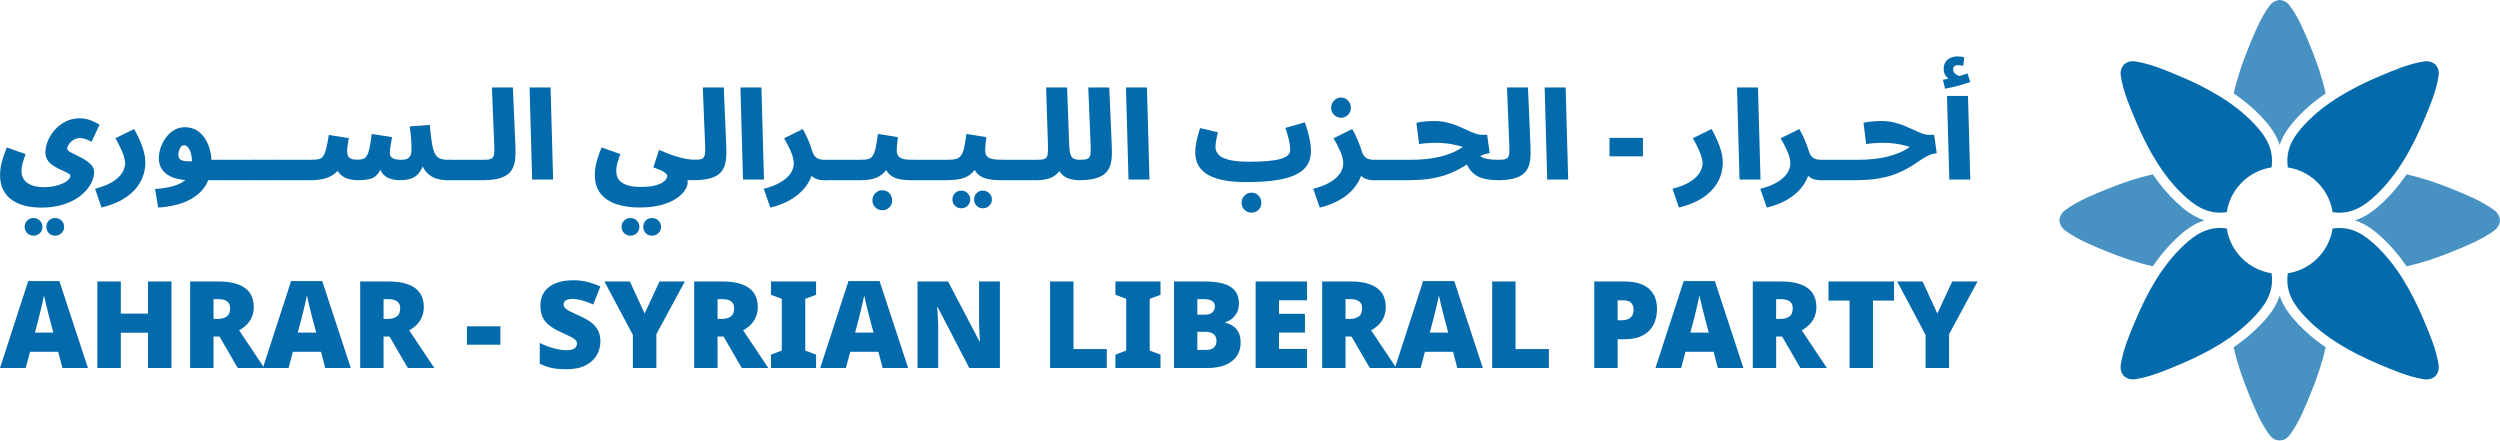 <?xml version="1.0" encoding="UTF-8"?> <svg xmlns="http://www.w3.org/2000/svg" id="Layer_2" data-name="Layer 2" viewBox="0 0 1021.26 180"><defs><style> .cls-1, .cls-2 { fill: #036aab; } .cls-3 { opacity: .73; } .cls-2 { fill-rule: evenodd; } </style></defs><g id="Layer_1-2" data-name="Layer 1"><g><g><g><path class="cls-1" d="M13.74,96.28c-1.06,0-1.93-.35-2.62-1.04-.69-.69-1.04-1.55-1.04-2.57s.35-1.88,1.04-2.57,1.55-1.04,2.57-1.04,1.85.35,2.57,1.04,1.09,1.55,1.09,2.57-.36,1.88-1.06,2.57c-.71.69-1.56,1.04-2.55,1.04ZM22.5,96.28c-1.02,0-1.87-.35-2.55-1.04-.68-.69-1.01-1.55-1.01-2.57s.34-1.88,1.01-2.57c.68-.69,1.53-1.04,2.55-1.04s1.9.35,2.62,1.04,1.09,1.55,1.09,2.57-.36,1.88-1.09,2.57c-.73.69-1.6,1.04-2.62,1.04Z"></path><path class="cls-1" d="M.02,71.62c0-.92.07-1.89.2-2.9s.4-2.19.79-3.54c.4-1.35.99-3,1.78-4.95l7.67,2.72c-.46,1.29-.82,2.34-1.06,3.14s-.41,1.51-.49,2.1c-.08.59-.12,1.22-.12,1.88,0,.92.19,1.78.57,2.55.38.77.95,1.45,1.71,2.03.76.58,1.73,1.02,2.92,1.34,1.19.31,2.57.47,4.16.47,1.45,0,2.81-.14,4.08-.42,1.27-.28,2.39-.64,3.37-1.09.97-.45,1.74-.95,2.3-1.51.56-.56.84-1.11.84-1.63,0-.33-.25-.64-.74-.94-.5-.3-1.13-.62-1.91-.97-.78-.35-1.59-.73-2.45-1.14-.86-.41-1.68-.92-2.45-1.51-.78-.59-1.41-1.29-1.91-2.1s-.74-1.76-.74-2.85c0-1.55.34-3.14,1.02-4.78.68-1.63,1.63-3.14,2.87-4.53,1.24-1.39,2.71-2.51,4.43-3.37,1.72-.86,3.6-1.29,5.64-1.29,1.58,0,3.06.26,4.43.77,1.37.51,2.62,1.11,3.74,1.81l-3.27,7.03c-.69-.43-1.48-.8-2.35-1.11-.87-.31-1.64-.47-2.3-.47-.76,0-1.46.15-2.1.45-.64.3-1.21.68-1.68,1.14-.48.46-.85.94-1.11,1.44-.26.5-.4.94-.4,1.34,0,.36.26.73.79,1.09.53.36,1.21.74,2.05,1.14s1.72.83,2.65,1.31c.92.48,1.81,1.01,2.65,1.61.84.59,1.53,1.25,2.05,1.98s.79,1.53.79,2.43c0,1.62-.47,3.27-1.41,4.95-.94,1.68-2.32,3.25-4.13,4.7-1.82,1.45-4.07,2.62-6.76,3.52-2.69.89-5.78,1.34-9.28,1.34-2.34,0-4.54-.25-6.58-.74-2.05-.5-3.84-1.28-5.37-2.35s-2.73-2.44-3.59-4.11c-.86-1.67-1.29-3.66-1.29-5.97Z"></path><path class="cls-1" d="M41.46,84.79l-2.62-7.67c3.13-.83,5.59-1.82,7.38-3s3.04-2.41,3.79-3.71,1.11-2.55,1.11-3.74c0-.76-.17-1.68-.5-2.75-.33-1.07-.79-2.24-1.39-3.52-.59-1.27-1.29-2.58-2.08-3.94l7.62-3.76c1.29,2.21,2.38,4.54,3.27,6.98.89,2.44,1.34,4.67,1.34,6.68,0,1.42-.19,2.86-.57,4.33-.38,1.47-1,2.9-1.86,4.31-.86,1.4-1.98,2.72-3.37,3.96-1.39,1.24-3.08,2.35-5.07,3.34-2,.99-4.35,1.82-7.05,2.47Z"></path><path class="cls-1" d="M64.63,84.79l-1.29-7.57c2.48-.17,4.66-.49,6.56-.97,1.9-.48,3.48-1.12,4.75-1.93,1.27-.81,2.23-1.81,2.87-3,.64-1.19.97-2.57.97-4.16,0-2.44-.31-4.36-.92-5.74-.61-1.39-1.39-2.08-2.35-2.08-.53,0-.97.21-1.31.64s-.61.95-.79,1.56-.27,1.16-.27,1.66c0,.53.11,1,.32,1.41.21.41.67.73,1.36.97.69.23,1.75.34,3.17.32,1.42-.02,3.33-.22,5.74-.62h5.5c1.58,0,2.72.4,3.42,1.19.69.79,1.04,1.75,1.04,2.87,0,1.25-.41,2.28-1.24,3.07-.82.79-2.06,1.19-3.71,1.19h-10.84c-2.67,0-4.96-.35-6.86-1.06s-3.35-1.73-4.36-3.07c-1.01-1.34-1.51-2.93-1.51-4.78,0-1.48.26-2.97.77-4.45.51-1.49,1.24-2.85,2.18-4.11.94-1.25,2.05-2.26,3.34-3.02,1.29-.76,2.71-1.14,4.26-1.14,2.38,0,4.38.68,6.02,2.03,1.63,1.35,2.87,3.14,3.71,5.37s1.26,4.66,1.26,7.3c0,3.4-.79,6.39-2.38,8.99s-3.98,4.68-7.2,6.26c-3.22,1.58-7.29,2.54-12.2,2.87Z"></path><path class="cls-1" d="M88.44,73.6l.5-8.32h14.85c1.58,0,2.72.4,3.42,1.19.69.79,1.04,1.75,1.04,2.87,0,1.25-.41,2.28-1.24,3.07-.83.79-2.06,1.19-3.71,1.19h-14.85Z"></path><path class="cls-1" d="M103.29,73.6l.5-8.32h9.04c1.58,0,2.72.4,3.42,1.19.69.79,1.04,1.75,1.04,2.87,0,1.25-.41,2.28-1.24,3.07-.83.79-2.06,1.19-3.71,1.19h-9.04Z"></path><path class="cls-1" d="M112.33,73.6l.5-8.32h14.85c1.58,0,2.72.4,3.42,1.19.69.79,1.04,1.75,1.04,2.87,0,1.25-.41,2.28-1.24,3.07-.83.79-2.06,1.19-3.71,1.19h-14.85Z"></path><path class="cls-1" d="M127.18,73.6l.5-8.32c1.12,0,2.04-.11,2.75-.32.71-.21,1.28-.66,1.71-1.34.43-.68.81-1.69,1.14-3.04.33-1.35.68-3.17,1.04-5.45l8.17,1.29c-.1.66-.24,1.52-.42,2.57-.18,1.06-.27,2-.27,2.82,0,.73.12,1.35.35,1.86.23.51.65.9,1.26,1.16.61.26,1.44.4,2.5.4.96,0,1.75-.1,2.38-.3.63-.2,1.16-.64,1.58-1.34.43-.69.79-1.74,1.09-3.14.3-1.4.59-3.31.89-5.72l8.32,1.29c-.17.89-.32,1.76-.47,2.6-.15.84-.26,1.61-.35,2.3-.08.69-.12,1.27-.12,1.73s.14.9.42,1.31c.28.41.76.73,1.44.97.68.23,1.61.35,2.8.35,1.65,0,2.76-.35,3.34-1.04.58-.69.87-1.75.87-3.17,0-.73-.02-1.54-.05-2.43-.03-.89-.1-1.91-.2-3.07-.1-1.16-.25-2.46-.45-3.91l8.17-.64c.26,3.07.55,5.54.87,7.43.31,1.88.72,3.32,1.24,4.31.51.99,1.19,1.66,2.03,2s1.92.52,3.24.52c1.58,0,2.72.4,3.42,1.19.69.79,1.04,1.75,1.04,2.87,0,1.25-.41,2.28-1.24,3.07-.82.79-2.06,1.19-3.71,1.19-.66,0-1.46-.07-2.4-.2-.94-.13-1.91-.42-2.9-.87-.99-.45-1.93-1.13-2.82-2.05-.89-.92-1.62-2.18-2.18-3.76l.89.3c-.5,1.49-1.14,2.71-1.93,3.69-.79.97-1.81,1.7-3.04,2.18-1.24.48-2.8.72-4.68.72-1.52,0-2.93-.23-4.23-.69-1.3-.46-2.34-1.22-3.09-2.28-.76-1.06-1.12-2.48-1.09-4.26h1.68c-.73,2.11-1.53,3.69-2.4,4.73s-1.96,1.72-3.24,2.03-2.92.47-4.9.47c-1.29,0-2.57-.17-3.84-.52-1.27-.35-2.41-1.02-3.42-2.03-1.01-1.01-1.81-2.5-2.4-4.48h3.47c-.79,1.82-1.83,3.23-3.12,4.26-1.29,1.02-2.74,1.74-4.36,2.15s-3.37.62-5.25.62Z"></path><path class="cls-1" d="M182.43,73.6l.5-8.32h14.85c1.58,0,2.72.4,3.42,1.19.69.79,1.04,1.75,1.04,2.87,0,1.25-.41,2.28-1.24,3.07-.83.79-2.06,1.19-3.71,1.19h-14.85Z"></path><path class="cls-1" d="M197.28,73.6l.5-8.32c1.32,0,2.28-.15,2.9-.45.61-.3.99-.9,1.14-1.81.15-.91.17-2.28.07-4.13l-.94-23.17h8.57l1.04,24.26c.1,2.01.04,3.85-.17,5.52s-.75,3.1-1.61,4.31c-.86,1.21-2.2,2.14-4.04,2.8-1.83.66-4.31.99-7.45.99Z"></path><path class="cls-1" d="M217.38,73.35l-1.04-37.62h8.57l1.04,37.62h-8.56Z"></path><path class="cls-1" d="M257.58,96.28c-1.06,0-1.93-.35-2.62-1.04s-1.04-1.55-1.04-2.57.35-1.88,1.04-2.57c.69-.69,1.55-1.04,2.57-1.04s1.85.35,2.57,1.04c.72.69,1.09,1.55,1.09,2.57s-.35,1.88-1.06,2.57c-.71.69-1.56,1.04-2.55,1.04ZM266.34,96.28c-1.02,0-1.87-.35-2.55-1.04-.68-.69-1.02-1.55-1.02-2.57s.34-1.88,1.02-2.57c.68-.69,1.53-1.04,2.55-1.04s1.9.35,2.62,1.04,1.09,1.55,1.09,2.57-.36,1.88-1.09,2.57c-.73.69-1.6,1.04-2.62,1.04Z"></path><path class="cls-1" d="M242.98,71.62c0-.92.07-1.89.2-2.9s.4-2.19.79-3.54c.4-1.35.99-3,1.78-4.95l7.67,2.72c-.46,1.29-.82,2.34-1.06,3.14s-.41,1.51-.49,2.1c-.08.59-.12,1.22-.12,1.88,0,.83.16,1.61.47,2.35.31.74.85,1.41,1.61,2,.76.59,1.78,1.06,3.07,1.41,1.29.35,2.9.52,4.85.52,2.31,0,4.17-.17,5.59-.52,1.42-.35,2.51-.77,3.27-1.26.76-.5,1.28-.99,1.56-1.49.28-.5.42-.87.42-1.14,0-.3-.12-.59-.37-.87s-.61-.57-1.09-.87c-.48-.3-1.07-.59-1.78-.89-.71-.3-1.53-.61-2.45-.94l2.33-7.13c1.22.53,2.47,1.04,3.74,1.53,1.27.5,2.53.92,3.79,1.29,1.25.36,2.48.65,3.69.87,1.2.21,2.37.32,3.49.32,1.58,0,2.72.4,3.42,1.19.69.79,1.04,1.75,1.04,2.87,0,1.25-.41,2.28-1.24,3.07-.83.79-2.06,1.19-3.71,1.19h-2.62c.03.13.06.28.07.45.02.16.02.33.02.5,0,.99-.39,2.07-1.16,3.24-.78,1.17-1.96,2.29-3.56,3.37-1.6,1.07-3.65,1.95-6.14,2.62-2.49.68-5.45,1.01-8.89,1.01s-6.76-.47-9.48-1.41-4.85-2.38-6.39-4.33c-1.54-1.95-2.3-4.42-2.3-7.43Z"></path><path class="cls-1" d="M283.42,73.6l.5-8.32c1.32,0,2.28-.15,2.9-.45.61-.3.99-.9,1.14-1.81.15-.91.17-2.28.07-4.13l-.94-23.17h8.57l1.04,24.26c.1,2.01.04,3.85-.17,5.52s-.75,3.1-1.61,4.31c-.86,1.21-2.2,2.14-4.04,2.8-1.83.66-4.31.99-7.45.99Z"></path><path class="cls-1" d="M303.52,73.35l-1.04-37.62h8.57l1.04,37.62h-8.56Z"></path><path class="cls-1" d="M314.66,84.79l-2.67-7.67c2.34-.59,4.31-1.31,5.89-2.13s2.85-1.71,3.79-2.65c.94-.94,1.61-1.89,2-2.85.4-.96.59-1.86.59-2.72,0-1.35-.36-2.9-1.09-4.65-.73-1.75-1.68-3.63-2.87-5.64l7.62-3.76c.56.96,1.08,1.95,1.56,2.97.48,1.02.92,2.05,1.31,3.07.4,1.02.74,2.03,1.04,3.02.43,1.32,1.04,2.24,1.83,2.75.79.51,1.93.77,3.42.77,1.58,0,2.72.4,3.42,1.19.69.79,1.04,1.75,1.04,2.87,0,1.25-.41,2.28-1.24,3.07-.82.79-2.06,1.19-3.71,1.19-1.19,0-2.25-.19-3.19-.57-.94-.38-1.7-.95-2.28-1.71-.58-.76-.95-1.68-1.11-2.77l2.52-2.18c0,1.78-.33,3.6-.99,5.45-.66,1.85-1.7,3.61-3.12,5.27-1.42,1.67-3.26,3.17-5.52,4.5-2.26,1.34-5.01,2.4-8.24,3.19Z"></path><path class="cls-1" d="M336.59,73.6l.5-8.32h14.85c1.58,0,2.72.4,3.42,1.19.69.79,1.04,1.75,1.04,2.87,0,1.25-.41,2.28-1.24,3.07-.83.79-2.06,1.19-3.71,1.19h-14.85Z"></path><path class="cls-1" d="M360.45,85.88c-1.12,0-2.08-.39-2.87-1.16-.79-.78-1.19-1.73-1.19-2.85s.4-2.14,1.19-2.95c.79-.81,1.75-1.21,2.87-1.21s2.11.4,2.87,1.21c.76.81,1.14,1.79,1.14,2.95s-.38,2.07-1.14,2.85c-.76.77-1.72,1.16-2.87,1.16Z"></path><path class="cls-1" d="M351.44,73.6l.5-8.32c1.12,0,2.05-.11,2.8-.32.74-.21,1.34-.68,1.81-1.39s.85-1.77,1.16-3.17c.31-1.4.62-3.29.92-5.67l8.17,1.29c-.03.46-.09.99-.17,1.58-.08.59-.16,1.22-.22,1.88-.07.66-.1,1.3-.1,1.93,0,.86.18,1.58.54,2.15.36.58.98,1.01,1.86,1.29s2.05.42,3.54.42c1.58,0,2.72.4,3.42,1.19.69.79,1.04,1.75,1.04,2.87,0,1.25-.41,2.28-1.24,3.07-.83.79-2.06,1.19-3.71,1.19-2.38,0-4.33-.28-5.87-.84s-2.69-1.44-3.47-2.62c-.78-1.19-1.26-2.71-1.46-4.55h2.92c-.59,1.85-1.36,3.32-2.3,4.41s-1.98,1.89-3.12,2.4c-1.14.51-2.31.84-3.51.99-1.21.15-2.37.22-3.49.22Z"></path><path class="cls-1" d="M371.74,73.6l.5-8.32h14.85c1.58,0,2.72.4,3.42,1.19.69.79,1.04,1.75,1.04,2.87,0,1.25-.41,2.28-1.24,3.07-.83.79-2.06,1.19-3.71,1.19h-14.85Z"></path><path class="cls-1" d="M392.73,85.09c-1.06,0-1.93-.35-2.62-1.04-.69-.69-1.04-1.55-1.04-2.57s.35-1.88,1.04-2.57,1.55-1.04,2.57-1.04,1.85.35,2.57,1.04,1.09,1.55,1.09,2.57-.36,1.88-1.06,2.57c-.71.69-1.56,1.04-2.55,1.04ZM401.49,85.09c-1.02,0-1.87-.35-2.55-1.04-.68-.69-1.01-1.55-1.01-2.57s.34-1.88,1.01-2.57c.68-.69,1.53-1.04,2.55-1.04s1.9.35,2.62,1.04,1.09,1.55,1.09,2.57-.36,1.88-1.09,2.57c-.73.69-1.6,1.04-2.62,1.04Z"></path><path class="cls-1" d="M386.59,73.6l.5-8.32c1.39,0,2.51-.11,3.37-.32.86-.21,1.56-.68,2.1-1.39.54-.71.97-1.77,1.29-3.17.31-1.4.62-3.29.92-5.67l8.17,1.29c-.03.46-.09.99-.17,1.58-.08.59-.16,1.22-.22,1.88-.07.66-.1,1.3-.1,1.93,0,.66.1,1.23.3,1.71.2.48.54.88,1.01,1.21.48.33,1.16.57,2.03.72.87.15,1.99.22,3.34.22,1.58,0,2.72.4,3.42,1.19.69.79,1.04,1.75,1.04,2.87,0,1.25-.41,2.28-1.24,3.07-.83.79-2.06,1.19-3.71,1.19-2.01,0-3.72-.16-5.12-.47s-2.55-.8-3.44-1.46c-.89-.66-1.58-1.49-2.05-2.5-.48-1.01-.78-2.2-.92-3.59h2.92c-.59,1.85-1.37,3.32-2.33,4.41-.96,1.09-2.03,1.89-3.22,2.4-1.19.51-2.45.84-3.79.99-1.34.15-2.7.22-4.08.22Z"></path><path class="cls-1" d="M408.62,73.6l.5-8.32h14.85c1.58,0,2.72.4,3.42,1.19.69.79,1.04,1.75,1.04,2.87,0,1.25-.41,2.28-1.24,3.07-.83.79-2.06,1.19-3.71,1.19h-14.85Z"></path><path class="cls-1" d="M423.47,73.6l.5-8.32c1.32,0,2.28-.15,2.9-.45.61-.3.98-.9,1.11-1.81.13-.91.16-2.28.1-4.13l-.74-23.17h8.57l.84,23.12c.07,1.82.23,3.19.5,4.11.26.92.72,1.54,1.39,1.86.66.31,1.58.47,2.77.47,1.58,0,2.72.4,3.42,1.19.69.79,1.04,1.75,1.04,2.87,0,1.25-.41,2.28-1.24,3.07-.83.79-2.06,1.19-3.71,1.19-1.35,0-2.68-.18-3.99-.55-1.3-.36-2.43-1.06-3.39-2.08-.96-1.02-1.58-2.49-1.88-4.41h2.92c-.69,1.75-1.54,3.14-2.55,4.18-1.01,1.04-2.2,1.77-3.59,2.2-1.39.43-3.04.64-4.95.64Z"></path><path class="cls-1" d="M440.9,73.6l.5-8.32c1.32,0,2.28-.15,2.9-.45.61-.3.99-.9,1.14-1.81.15-.91.17-2.28.07-4.13l-.94-23.17h8.57l1.04,24.26c.1,2.01.04,3.85-.17,5.52s-.75,3.1-1.61,4.31c-.86,1.21-2.2,2.14-4.04,2.8-1.83.66-4.31.99-7.45.99Z"></path><path class="cls-1" d="M461,73.35l-1.04-37.62h8.57l1.04,37.62h-8.56Z"></path><path class="cls-1" d="M511.25,86.87c-1.12,0-2.08-.39-2.87-1.16-.79-.78-1.19-1.73-1.19-2.85s.4-2.14,1.19-2.95c.79-.81,1.75-1.21,2.87-1.21s2.11.4,2.87,1.21c.76.81,1.14,1.79,1.14,2.95s-.38,2.07-1.14,2.85c-.76.77-1.72,1.16-2.87,1.16Z"></path><path class="cls-1" d="M509.07,74.39c-4.16,0-7.59-.33-10.3-.99-2.71-.66-4.82-1.55-6.34-2.67-1.52-1.12-2.59-2.39-3.22-3.81-.63-1.42-.94-2.89-.94-4.41,0-1.32.11-2.6.32-3.84.21-1.24.48-2.4.79-3.49s.6-2.05.87-2.87l7.28,1.73c-.16.66-.32,1.34-.47,2.03-.15.69-.27,1.38-.37,2.05-.1.68-.15,1.33-.15,1.96,0,1.19.42,2.23,1.26,3.12.84.89,2.27,1.59,4.28,2.1,2.01.51,4.77.77,8.27.77l.99,6.73-2.28,1.58ZM509.07,74.39l1.29-8.32c3.07,0,5.66-.1,7.77-.3,2.11-.2,3.83-.5,5.15-.89,1.32-.4,2.28-.89,2.87-1.49s.89-1.27.89-2.03c0-1.35-.18-2.8-.55-4.36s-.82-3.14-1.39-4.75l7.92-2.28c.43,1.16.83,2.4,1.21,3.74s.69,2.69.94,4.06c.25,1.37.37,2.7.37,3.99,0,2.08-.47,3.91-1.41,5.5s-2.45,2.9-4.53,3.96-4.8,1.85-8.17,2.38c-3.37.53-7.49.79-12.38.79Z"></path><path class="cls-1" d="M547.83,48.11c-1.12,0-2.08-.4-2.87-1.19-.79-.79-1.19-1.75-1.19-2.87s.4-2.15,1.19-2.97c.79-.82,1.75-1.24,2.87-1.24s2.07.41,2.85,1.24c.78.83,1.16,1.82,1.16,2.97s-.39,2.08-1.16,2.87c-.78.79-1.72,1.19-2.85,1.19Z"></path><path class="cls-1" d="M539.12,84.79l-2.67-7.67c2.34-.59,4.31-1.31,5.89-2.13s2.85-1.71,3.79-2.65c.94-.94,1.61-1.89,2-2.85.4-.96.59-1.86.59-2.72,0-1.35-.36-2.9-1.09-4.65-.73-1.75-1.68-3.63-2.87-5.64l7.62-3.76c.56.96,1.08,1.95,1.56,2.97.48,1.02.92,2.05,1.31,3.07.4,1.02.74,2.03,1.04,3.02.43,1.32,1.04,2.24,1.83,2.75.79.51,1.93.77,3.42.77,1.58,0,2.72.4,3.42,1.19.69.79,1.04,1.75,1.04,2.87,0,1.25-.41,2.28-1.24,3.07-.82.79-2.06,1.19-3.71,1.19-1.19,0-2.25-.19-3.19-.57-.94-.38-1.7-.95-2.28-1.71-.58-.76-.95-1.68-1.11-2.77l2.52-2.18c0,1.78-.33,3.6-.99,5.45-.66,1.85-1.7,3.61-3.12,5.27-1.42,1.67-3.26,3.17-5.52,4.5-2.26,1.34-5.01,2.4-8.24,3.19Z"></path><path class="cls-1" d="M561.05,73.6l.5-8.32h14.85c1.58,0,2.72.4,3.42,1.19.69.79,1.04,1.75,1.04,2.87,0,1.25-.41,2.28-1.24,3.07-.83.79-2.06,1.19-3.71,1.19h-14.85Z"></path><path class="cls-1" d="M575.9,73.6l.5-8.32c2.08,0,4.11-.1,6.09-.3,1.98-.2,3.87-.51,5.67-.94,1.8-.43,3.48-.97,5.05-1.63,1.57-.66,3.01-1.45,4.33-2.38-1.09-.36-2.23-.67-3.42-.92s-2.42-.44-3.69-.57c-1.27-.13-2.62-.2-4.04-.2-.53,0-1.21.02-2.03.05s-1.66.09-2.5.17c-.84.08-1.56.19-2.15.32l-1.09-8.71c.99-.26,2.18-.45,3.57-.57,1.39-.11,2.62-.17,3.71-.17,1.81,0,3.51.19,5.1.57,1.58.38,3.05.85,4.41,1.41,1.35.56,2.62,1.12,3.79,1.68,1.17.56,2.28,1.03,3.32,1.41,1.04.38,2.02.57,2.95.57h2.03l1.04,7.52c-1.29.13-2.51.49-3.66,1.06-1.16.58-2.34,1.29-3.54,2.13-1.21.84-2.55,1.71-4.04,2.6-1.48.89-3.21,1.73-5.17,2.52-1.96.79-4.27,1.44-6.91,1.93s-5.74.74-9.31.74ZM611.94,73.6c-1.82,0-3.44-.14-4.88-.42-1.44-.28-2.7-.73-3.79-1.36s-2.02-1.47-2.8-2.52c-.78-1.06-1.41-2.36-1.91-3.91l4.55-3.57c.43.89,1.02,1.59,1.78,2.1.76.51,1.75.87,2.97,1.06,1.22.2,2.74.3,4.55.3,1.58,0,2.72.4,3.42,1.19.69.79,1.04,1.75,1.04,2.87,0,1.25-.41,2.28-1.24,3.07-.83.79-2.06,1.19-3.71,1.19Z"></path><path class="cls-1" d="M611.94,73.6l.5-8.32c1.32,0,2.28-.15,2.9-.45.61-.3.99-.9,1.14-1.81.15-.91.17-2.28.07-4.13l-.94-23.17h8.57l1.04,24.26c.1,2.01.04,3.85-.17,5.52s-.75,3.1-1.61,4.31c-.86,1.21-2.2,2.14-4.04,2.8-1.83.66-4.31.99-7.45.99Z"></path><path class="cls-1" d="M632.04,73.35l-1.04-37.62h8.57l1.04,37.62h-8.56Z"></path><path class="cls-1" d="M657.49,63.85v-7.52h13.66s0,7.52,0,7.52h-13.66Z"></path><path class="cls-1" d="M685.85,84.79l-2.62-7.67c3.14-.83,5.6-1.82,7.38-3s3.04-2.41,3.79-3.71,1.11-2.55,1.11-3.74c0-.76-.17-1.68-.5-2.75-.33-1.07-.79-2.24-1.39-3.52-.59-1.27-1.29-2.58-2.08-3.94l7.62-3.76c1.29,2.21,2.38,4.54,3.27,6.98.89,2.44,1.34,4.67,1.34,6.68,0,1.42-.19,2.86-.57,4.33-.38,1.47-1,2.9-1.86,4.31-.86,1.4-1.98,2.72-3.37,3.96s-3.08,2.35-5.07,3.34-4.35,1.82-7.05,2.47Z"></path><path class="cls-1" d="M710.61,73.35l-1.04-37.62h8.57s1.04,37.62,1.04,37.62h-8.57Z"></path><path class="cls-1" d="M721.75,84.79l-2.67-7.67c2.34-.59,4.31-1.31,5.89-2.13s2.85-1.71,3.79-2.65c.94-.94,1.61-1.89,2.01-2.85.4-.96.59-1.86.59-2.72,0-1.35-.36-2.9-1.09-4.65-.73-1.75-1.68-3.63-2.87-5.64l7.62-3.76c.56.96,1.08,1.95,1.56,2.97.48,1.02.92,2.05,1.31,3.07.4,1.02.74,2.03,1.04,3.02.43,1.32,1.04,2.24,1.83,2.75.79.51,1.93.77,3.42.77,1.58,0,2.72.4,3.42,1.19.69.79,1.04,1.75,1.04,2.87,0,1.25-.41,2.28-1.24,3.07-.83.79-2.06,1.19-3.71,1.19-1.19,0-2.25-.19-3.19-.57-.94-.38-1.7-.95-2.28-1.71-.58-.76-.95-1.68-1.11-2.77l2.52-2.18c0,1.78-.33,3.6-.99,5.45-.66,1.85-1.7,3.61-3.12,5.27-1.42,1.67-3.26,3.17-5.52,4.5-2.26,1.34-5.01,2.4-8.24,3.19Z"></path><path class="cls-1" d="M743.68,73.6l.5-8.32h14.85c1.58,0,2.72.4,3.42,1.19.69.79,1.04,1.75,1.04,2.87,0,1.25-.41,2.28-1.24,3.07-.83.79-2.06,1.19-3.71,1.19h-14.85Z"></path><path class="cls-1" d="M758.53,73.6l.5-8.32c2.08,0,4.11-.1,6.09-.3s3.87-.51,5.67-.94c1.8-.43,3.48-.97,5.05-1.63,1.57-.66,3.01-1.45,4.33-2.38-1.09-.36-2.23-.67-3.42-.92s-2.42-.44-3.69-.57c-1.27-.13-2.62-.2-4.04-.2-.53,0-1.21.02-2.03.05s-1.66.09-2.5.17c-.84.08-1.56.19-2.15.32l-1.09-8.71c.99-.26,2.18-.45,3.56-.57,1.39-.11,2.62-.17,3.71-.17,1.82,0,3.52.19,5.1.57,1.58.38,3.05.85,4.41,1.41,1.35.56,2.61,1.12,3.79,1.68,1.17.56,2.28,1.03,3.32,1.41,1.04.38,2.02.57,2.95.57h2.03l1.04,7.52c-1.29.13-2.51.49-3.66,1.06-1.16.58-2.34,1.29-3.54,2.13s-2.55,1.71-4.03,2.6c-1.48.89-3.21,1.73-5.17,2.52-1.96.79-4.26,1.44-6.91,1.93s-5.74.74-9.31.74Z"></path><path class="cls-1" d="M794.57,36.22l-.89-3.66c1.35-.2,2.33-.36,2.95-.5s1.25-.28,1.91-.45l-.94,1.53c-.86-.3-1.68-.89-2.45-1.78-.78-.89-1.16-1.91-1.16-3.07,0-1.29.28-2.31.84-3.07.56-.76,1.27-1.31,2.13-1.66.86-.35,1.75-.52,2.67-.52.56,0,1.07.03,1.53.1s.87.16,1.24.3l-.4,3.47c-.33-.07-.67-.13-1.01-.2s-.72-.1-1.11-.1c-.63,0-1.12.15-1.49.45-.36.3-.54.68-.54,1.14,0,.63.2,1.16.59,1.61s.86.79,1.39,1.04.97.39,1.34.42l-2.23.2c.89-.23,1.73-.47,2.52-.72.79-.25,1.55-.5,2.28-.77l1.09,3.52c-.86.3-1.85.62-2.97.97-1.12.35-2.3.67-3.54.97-1.24.3-2.48.56-3.74.79Z"></path><path class="cls-1" d="M796.3,73.35l-.94-34.16h8.57l.94,34.16h-8.57Z"></path></g><g><path class="cls-1" d="M25.5,150.33l-1.73-6.63h-11.49l-1.78,6.63H0l11.53-35.5h12.72l11.68,35.5h-10.45ZM20.25,130.08c-.17-.63-.4-1.53-.69-2.7-.3-1.17-.59-2.38-.89-3.64-.3-1.25-.53-2.28-.69-3.07-.13.79-.34,1.78-.62,2.97-.28,1.19-.56,2.36-.84,3.52-.28,1.16-.52,2.13-.72,2.92l-1.53,5.79h7.52s-1.54-5.79-1.54-5.79Z"></path><path class="cls-1" d="M70.05,150.33h-9.6v-14.41h-11.09v14.41h-9.6s0-35.35,0-35.35h9.6s0,13.12,0,13.12h11.09v-13.12h9.6v35.35Z"></path><path class="cls-1" d="M89.26,114.98c3.2,0,5.87.4,8,1.19,2.13.79,3.73,1.95,4.8,3.49,1.07,1.54,1.61,3.46,1.61,5.77,0,1.42-.24,2.72-.72,3.91-.48,1.19-1.16,2.24-2.05,3.17-.89.92-1.96,1.73-3.22,2.43l10.3,15.4h-10.84l-7.48-12.87h-2.43v12.87h-9.55s0-35.35,0-35.35h11.58ZM89.11,122.21h-1.88v8.07h1.78c1.45,0,2.65-.32,3.59-.97.94-.64,1.41-1.79,1.41-3.44,0-.76-.17-1.41-.5-1.95-.33-.55-.86-.97-1.58-1.26-.73-.3-1.67-.45-2.82-.45Z"></path><path class="cls-1" d="M132.87,150.33l-1.73-6.63h-11.49l-1.78,6.63h-10.49l11.53-35.5h12.72l11.68,35.5h-10.45ZM127.63,130.08c-.17-.63-.4-1.53-.69-2.7-.3-1.17-.59-2.38-.89-3.64-.3-1.25-.53-2.28-.69-3.07-.13.79-.34,1.78-.62,2.97-.28,1.19-.56,2.36-.84,3.52-.28,1.16-.52,2.13-.72,2.92l-1.53,5.79h7.52l-1.54-5.79Z"></path><path class="cls-1" d="M158.72,114.98c3.2,0,5.87.4,8,1.19,2.13.79,3.73,1.95,4.8,3.49,1.07,1.54,1.61,3.46,1.61,5.77,0,1.42-.24,2.72-.72,3.91-.48,1.19-1.16,2.24-2.05,3.17-.89.92-1.96,1.73-3.22,2.43l10.3,15.4h-10.84s-7.48-12.87-7.48-12.87h-2.43s0,12.87,0,12.87h-9.55v-35.35h11.58ZM158.57,122.21h-1.88v8.07h1.78c1.45,0,2.65-.32,3.59-.97.94-.64,1.41-1.79,1.41-3.44,0-.76-.17-1.41-.5-1.95-.33-.55-.86-.97-1.58-1.26-.73-.3-1.67-.45-2.82-.45Z"></path><path class="cls-1" d="M190.75,140.82v-7.52h13.66v7.52h-13.66Z"></path><path class="cls-1" d="M245.25,139.59c0,1.91-.49,3.73-1.46,5.45-.97,1.72-2.48,3.11-4.51,4.18-2.03,1.07-4.66,1.61-7.9,1.61-1.62,0-3.03-.07-4.23-.22-1.21-.15-2.34-.39-3.39-.72-1.06-.33-2.15-.76-3.27-1.29v-8.51c1.91.96,3.84,1.69,5.79,2.2,1.95.51,3.71.77,5.3.77.96,0,1.73-.12,2.33-.35s1.04-.55,1.34-.94c.3-.4.45-.84.45-1.34,0-.63-.21-1.16-.64-1.58-.43-.43-1.11-.87-2.03-1.34-.92-.46-2.16-1.04-3.71-1.73-1.32-.59-2.51-1.22-3.56-1.88-1.06-.66-1.96-1.4-2.7-2.23-.74-.82-1.31-1.79-1.71-2.9-.4-1.11-.59-2.42-.59-3.94,0-2.28.56-4.18,1.68-5.72,1.12-1.53,2.68-2.69,4.68-3.47,2-.77,4.31-1.16,6.96-1.16,2.31,0,4.39.26,6.24.77,1.85.51,3.5,1.1,4.95,1.76l-2.92,7.38c-1.52-.69-3.01-1.25-4.48-1.66s-2.83-.62-4.08-.62c-.83,0-1.5.1-2.03.3-.53.2-.92.47-1.16.82s-.37.73-.37,1.16c0,.56.21,1.06.64,1.48.43.43,1.15.9,2.15,1.41,1.01.51,2.38,1.16,4.13,1.95,1.72.76,3.18,1.59,4.38,2.5,1.2.91,2.13,1.98,2.77,3.22.64,1.24.97,2.78.97,4.63Z"></path><path class="cls-1" d="M263.32,128.1l6.09-13.12h10.35s-11.63,21.53-11.63,21.53v13.81h-9.6v-13.52l-11.63-21.83h10.4s6.04,13.12,6.04,13.12Z"></path><path class="cls-1" d="M295.15,114.98c3.2,0,5.87.4,8,1.19,2.13.79,3.73,1.95,4.8,3.49,1.07,1.54,1.61,3.46,1.61,5.77,0,1.42-.24,2.72-.72,3.91-.48,1.19-1.16,2.24-2.05,3.17-.89.92-1.96,1.73-3.22,2.43l10.3,15.4h-10.84l-7.48-12.87h-2.43v12.87h-9.55s0-35.35,0-35.35h11.58ZM295,122.21h-1.88v8.07h1.78c1.45,0,2.65-.32,3.59-.97.94-.64,1.41-1.79,1.41-3.44,0-.76-.17-1.41-.5-1.95-.33-.55-.86-.97-1.58-1.26-.73-.3-1.67-.45-2.82-.45Z"></path><path class="cls-1" d="M333.37,150.33h-18.42v-5.45l4.41-1.68v-21.14l-4.41-1.63v-5.45h18.42v5.45l-4.41,1.63v21.14l4.41,1.68v5.45Z"></path><path class="cls-1" d="M360.55,150.33l-1.73-6.63h-11.49l-1.78,6.63h-10.49l11.53-35.5h12.72l11.68,35.5h-10.45ZM355.3,130.08c-.17-.63-.4-1.53-.69-2.7-.3-1.17-.59-2.38-.89-3.64-.3-1.25-.53-2.28-.69-3.07-.13.79-.34,1.78-.62,2.97-.28,1.19-.56,2.36-.84,3.52-.28,1.16-.52,2.13-.72,2.92l-1.53,5.79h7.52l-1.54-5.79Z"></path><path class="cls-1" d="M408.47,150.33h-12.52l-12.92-24.9h-.2c.07.76.13,1.68.2,2.75.07,1.07.12,2.15.17,3.24s.07,2.08.07,2.97v15.94h-8.47s0-35.35,0-35.35h12.48s12.87,24.55,12.87,24.55h.15c-.03-.76-.08-1.65-.15-2.67-.07-1.02-.12-2.06-.15-3.12-.03-1.06-.05-1.98-.05-2.77v-15.99h8.51v35.35Z"></path><path class="cls-1" d="M428.97,150.33v-35.35h9.55v27.62h13.61v7.72h-23.17Z"></path><path class="cls-1" d="M474.07,150.33h-18.42v-5.45l4.41-1.68v-21.14l-4.41-1.63v-5.45h18.42v5.45l-4.41,1.63v21.14l4.41,1.68v5.45Z"></path><path class="cls-1" d="M491.89,114.98c5.12,0,8.76.76,10.94,2.28,2.18,1.52,3.27,3.7,3.27,6.53,0,1.55-.28,2.86-.84,3.94-.56,1.07-1.26,1.92-2.1,2.55s-1.71,1.06-2.6,1.29v.25c.96.23,1.91.63,2.87,1.19.96.56,1.76,1.39,2.4,2.5.64,1.11.97,2.6.97,4.48,0,2.15-.54,3.99-1.63,5.54-1.09,1.55-2.64,2.74-4.65,3.56-2.01.83-4.41,1.24-7.18,1.24h-13.76s0-35.35,0-35.35h12.33ZM491.99,128.55c1.58,0,2.7-.33,3.34-.99.64-.66.96-1.45.96-2.38s-.36-1.69-1.09-2.2c-.73-.51-1.87-.77-3.42-.77h-2.67v6.34h2.87ZM489.12,135.53v7.43h3.37c1.65,0,2.8-.35,3.47-1.06.66-.71.99-1.61.99-2.7,0-.63-.14-1.22-.42-1.78-.28-.56-.76-1.01-1.44-1.36-.68-.35-1.61-.52-2.8-.52h-3.17Z"></path><path class="cls-1" d="M533.92,150.33h-20.99s0-35.35,0-35.35h20.99s0,7.67,0,7.67h-11.44v5.55h10.59v7.67h-10.59v6.68h11.44v7.77Z"></path><path class="cls-1" d="M551.69,114.98c3.2,0,5.87.4,8,1.19,2.13.79,3.73,1.95,4.8,3.49,1.07,1.54,1.61,3.46,1.61,5.77,0,1.42-.24,2.72-.72,3.91-.48,1.19-1.16,2.24-2.05,3.17-.89.92-1.96,1.73-3.22,2.43l10.3,15.4h-10.84l-7.48-12.87h-2.43s0,12.87,0,12.87h-9.55v-35.35h11.58ZM551.54,122.21h-1.88v8.07h1.78c1.45,0,2.65-.32,3.59-.97.94-.64,1.41-1.79,1.41-3.44,0-.76-.17-1.41-.5-1.95-.33-.55-.86-.97-1.58-1.26-.73-.3-1.67-.45-2.82-.45Z"></path><path class="cls-1" d="M595.31,150.33l-1.73-6.63h-11.49l-1.78,6.63h-10.49l11.53-35.5h12.72l11.68,35.5h-10.45ZM590.06,130.08c-.17-.63-.4-1.53-.69-2.7-.3-1.17-.59-2.38-.89-3.64-.3-1.25-.53-2.28-.69-3.07-.13.79-.34,1.78-.62,2.97-.28,1.19-.56,2.36-.84,3.52-.28,1.16-.52,2.13-.72,2.92l-1.53,5.79h7.52l-1.54-5.79Z"></path><path class="cls-1" d="M609.56,150.33v-35.35h9.55v27.62h13.61v7.72h-23.17Z"></path><path class="cls-1" d="M663.48,114.98c4.49,0,7.85.97,10.07,2.92,2.23,1.95,3.34,4.72,3.34,8.32,0,1.62-.23,3.16-.69,4.63-.46,1.47-1.21,2.79-2.25,3.96-1.04,1.17-2.42,2.1-4.13,2.77-1.72.68-3.83,1.01-6.34,1.01h-2.67v11.73h-9.55s0-35.35,0-35.35h12.23ZM663.28,122.7h-2.48s0,8.12,0,8.12h1.88c.82,0,1.59-.14,2.3-.42s1.28-.74,1.71-1.39c.43-.64.64-1.49.64-2.55,0-1.12-.33-2.03-.99-2.72-.66-.69-1.68-1.04-3.07-1.04Z"></path><path class="cls-1" d="M701.75,150.33l-1.73-6.63h-11.49l-1.78,6.63h-10.49l11.54-35.5h12.72l11.68,35.5h-10.44ZM696.5,130.08c-.17-.63-.4-1.53-.69-2.7-.3-1.17-.59-2.38-.89-3.64-.3-1.25-.53-2.28-.69-3.07-.13.79-.34,1.78-.62,2.97-.28,1.19-.56,2.36-.84,3.52-.28,1.16-.52,2.13-.72,2.92l-1.53,5.79h7.52l-1.53-5.79Z"></path><path class="cls-1" d="M727.59,114.98c3.2,0,5.87.4,8,1.19,2.13.79,3.73,1.95,4.8,3.49,1.07,1.54,1.61,3.46,1.61,5.77,0,1.42-.24,2.72-.72,3.91-.48,1.19-1.16,2.24-2.05,3.17-.89.92-1.96,1.73-3.22,2.43l10.3,15.4h-10.84s-7.47-12.87-7.47-12.87h-2.43s0,12.87,0,12.87h-9.55v-35.35h11.58ZM727.44,122.21h-1.88v8.07h1.78c1.45,0,2.65-.32,3.59-.97.94-.64,1.41-1.79,1.41-3.44,0-.76-.17-1.41-.5-1.95-.33-.55-.86-.97-1.58-1.26-.73-.3-1.67-.45-2.82-.45Z"></path><path class="cls-1" d="M765.11,150.33h-9.55v-27.53h-8.61s0-7.82,0-7.82h26.78v7.82h-8.61v27.53Z"></path><path class="cls-1" d="M791.4,128.1l6.09-13.12h10.35s-11.63,21.53-11.63,21.53v13.81h-9.6v-13.52l-11.63-21.83h10.4l6.04,13.12Z"></path></g></g><g><g><g><path class="cls-2" d="M872.36,130.88c4.86-11.58,10.96-22.45,19.59-30.56,4.31-4.04,9.69-8.17,17.7-7,.68,4.44,2.73,8.72,6.15,12.14,3.42,3.42,7.7,5.47,12.14,6.15,1.17,8.01-2.96,13.4-7,17.7-8.1,8.62-18.97,14.72-30.56,19.59-5.41,2.27-11.78,5.05-18.14,6.01-.52.08-1.05.09-1.57.04-.55-.05-1.09-.18-1.6-.4-.12-.05-1.47-.82-1.44-.93-.11.03-.88-1.32-.93-1.44-.21-.52-.34-1.05-.4-1.6-.05-.52-.03-1.04.04-1.56.96-6.36,3.74-12.73,6.01-18.14Z"></path><path class="cls-2" d="M972.14,31.1c5.41-2.27,11.78-5.05,18.14-6.01.52-.08,1.05-.1,1.57-.04.55.05,1.09.18,1.6.4.12.05,1.47.82,1.44.93.11-.03.88,1.32.93,1.44.21.51.34,1.05.4,1.6.05.52.04,1.04-.04,1.57-.96,6.36-3.74,12.73-6.01,18.14-4.86,11.58-10.96,22.45-19.59,30.56-4.3,4.04-9.69,8.17-17.7,7-.68-4.45-2.73-8.72-6.15-12.14-3.42-3.42-7.7-5.47-12.14-6.15-1.17-8.01,2.96-13.39,7-17.7,8.11-8.62,18.97-14.72,30.56-19.59Z"></path></g><g><path class="cls-2" d="M866.7,27.81c.05-.12.82-1.47.93-1.44-.03-.11,1.32-.88,1.44-.93.52-.21,1.05-.35,1.6-.4.52-.05,1.04-.03,1.56.04,6.36.96,12.73,3.74,18.14,6.01,11.58,4.86,22.45,10.96,30.56,19.59,4.04,4.3,8.17,9.69,7,17.7-4.44.68-8.72,2.73-12.14,6.15s-5.47,7.7-6.15,12.14c-8.01,1.17-13.39-2.96-17.7-7-8.62-8.1-14.72-18.97-19.59-30.56-2.27-5.41-5.05-11.78-6.01-18.14-.08-.52-.09-1.05-.04-1.57.05-.55.18-1.09.4-1.6Z"></path><path class="cls-2" d="M946.73,105.47c3.42-3.42,5.47-7.7,6.15-12.14,8.01-1.17,13.4,2.96,17.7,7,8.62,8.11,14.72,18.97,19.59,30.56,2.27,5.41,5.05,11.78,6.01,18.14.08.52.1,1.05.04,1.57-.05.55-.18,1.09-.4,1.6-.05.12-.82,1.47-.93,1.44.03.11-1.32.88-1.44.93-.52.21-1.05.35-1.6.4-.52.05-1.04.04-1.57-.04-6.36-.96-12.73-3.74-18.14-6.01-11.59-4.86-22.45-10.96-30.56-19.59-4.04-4.3-8.17-9.69-7-17.7,4.45-.68,8.72-2.73,12.14-6.15Z"></path></g></g><g class="cls-3"><g><path class="cls-2" d="M841.64,88.33c.21-.52.5-.99.85-1.42.33-.4.71-.76,1.14-1.07,5.18-3.82,11.64-6.36,17.08-8.58,6.16-2.52,12.42-4.64,18.71-6.03,3,4.39,6.21,8.16,9.71,11.45,3.09,2.9,6.75,5.84,11.4,7.32-4.65,1.49-8.31,4.42-11.4,7.32-3.5,3.29-6.71,7.06-9.71,11.45-6.28-1.39-12.55-3.51-18.71-6.03-5.43-2.22-11.9-4.76-17.08-8.58-.42-.31-.81-.67-1.14-1.08-.35-.43-.64-.9-.85-1.42-.05-.12-.46-1.62-.36-1.68-.1-.06.31-1.55.36-1.67Z"></path><path class="cls-2" d="M983.11,71.23c6.28,1.39,12.55,3.51,18.71,6.03,5.43,2.22,11.9,4.76,17.08,8.58.42.31.81.67,1.14,1.08.35.43.64.9.85,1.42.05.12.46,1.62.36,1.67.1.06-.31,1.55-.36,1.67-.21.52-.5.99-.85,1.42-.33.4-.71.76-1.14,1.08-5.17,3.82-11.65,6.36-17.08,8.58-6.16,2.52-12.42,4.64-18.71,6.03-3-4.39-6.22-8.17-9.71-11.45-3.09-2.9-6.75-5.83-11.4-7.32,4.65-1.49,8.31-4.42,11.39-7.32,3.5-3.29,6.71-7.06,9.71-11.45Z"></path></g><g><path class="cls-2" d="M927.1,2.36c.31-.42.67-.81,1.08-1.14.43-.35.9-.64,1.41-.85.12-.05,1.62-.46,1.68-.36.06-.1,1.55.31,1.67.36.52.21.99.5,1.42.85.4.33.76.71,1.07,1.14,3.82,5.18,6.36,11.65,8.58,17.08,2.52,6.16,4.64,12.42,6.03,18.71-4.39,3-8.16,6.21-11.45,9.71-2.94,3.13-5.84,6.8-7.32,11.37-1.48-4.58-4.38-8.24-7.32-11.37-3.29-3.5-7.06-6.71-11.45-9.71,1.39-6.29,3.51-12.55,6.03-18.71,2.22-5.43,4.76-11.9,8.58-17.08Z"></path><path class="cls-2" d="M923.94,132.14c2.94-3.13,5.85-6.8,7.32-11.37,1.48,4.58,4.38,8.24,7.32,11.37,3.29,3.5,7.06,6.71,11.45,9.71-1.39,6.28-3.51,12.55-6.03,18.71-2.22,5.43-4.76,11.9-8.58,17.08-.31.42-.67.81-1.08,1.14-.43.35-.9.64-1.42.85-.12.05-1.62.46-1.67.36-.06.1-1.55-.31-1.67-.36-.52-.21-.99-.5-1.42-.85-.4-.33-.76-.71-1.08-1.14-3.82-5.17-6.36-11.65-8.58-17.08-2.52-6.16-4.64-12.42-6.03-18.71,4.39-3,8.16-6.21,11.45-9.71Z"></path></g></g></g></g></g></svg> 